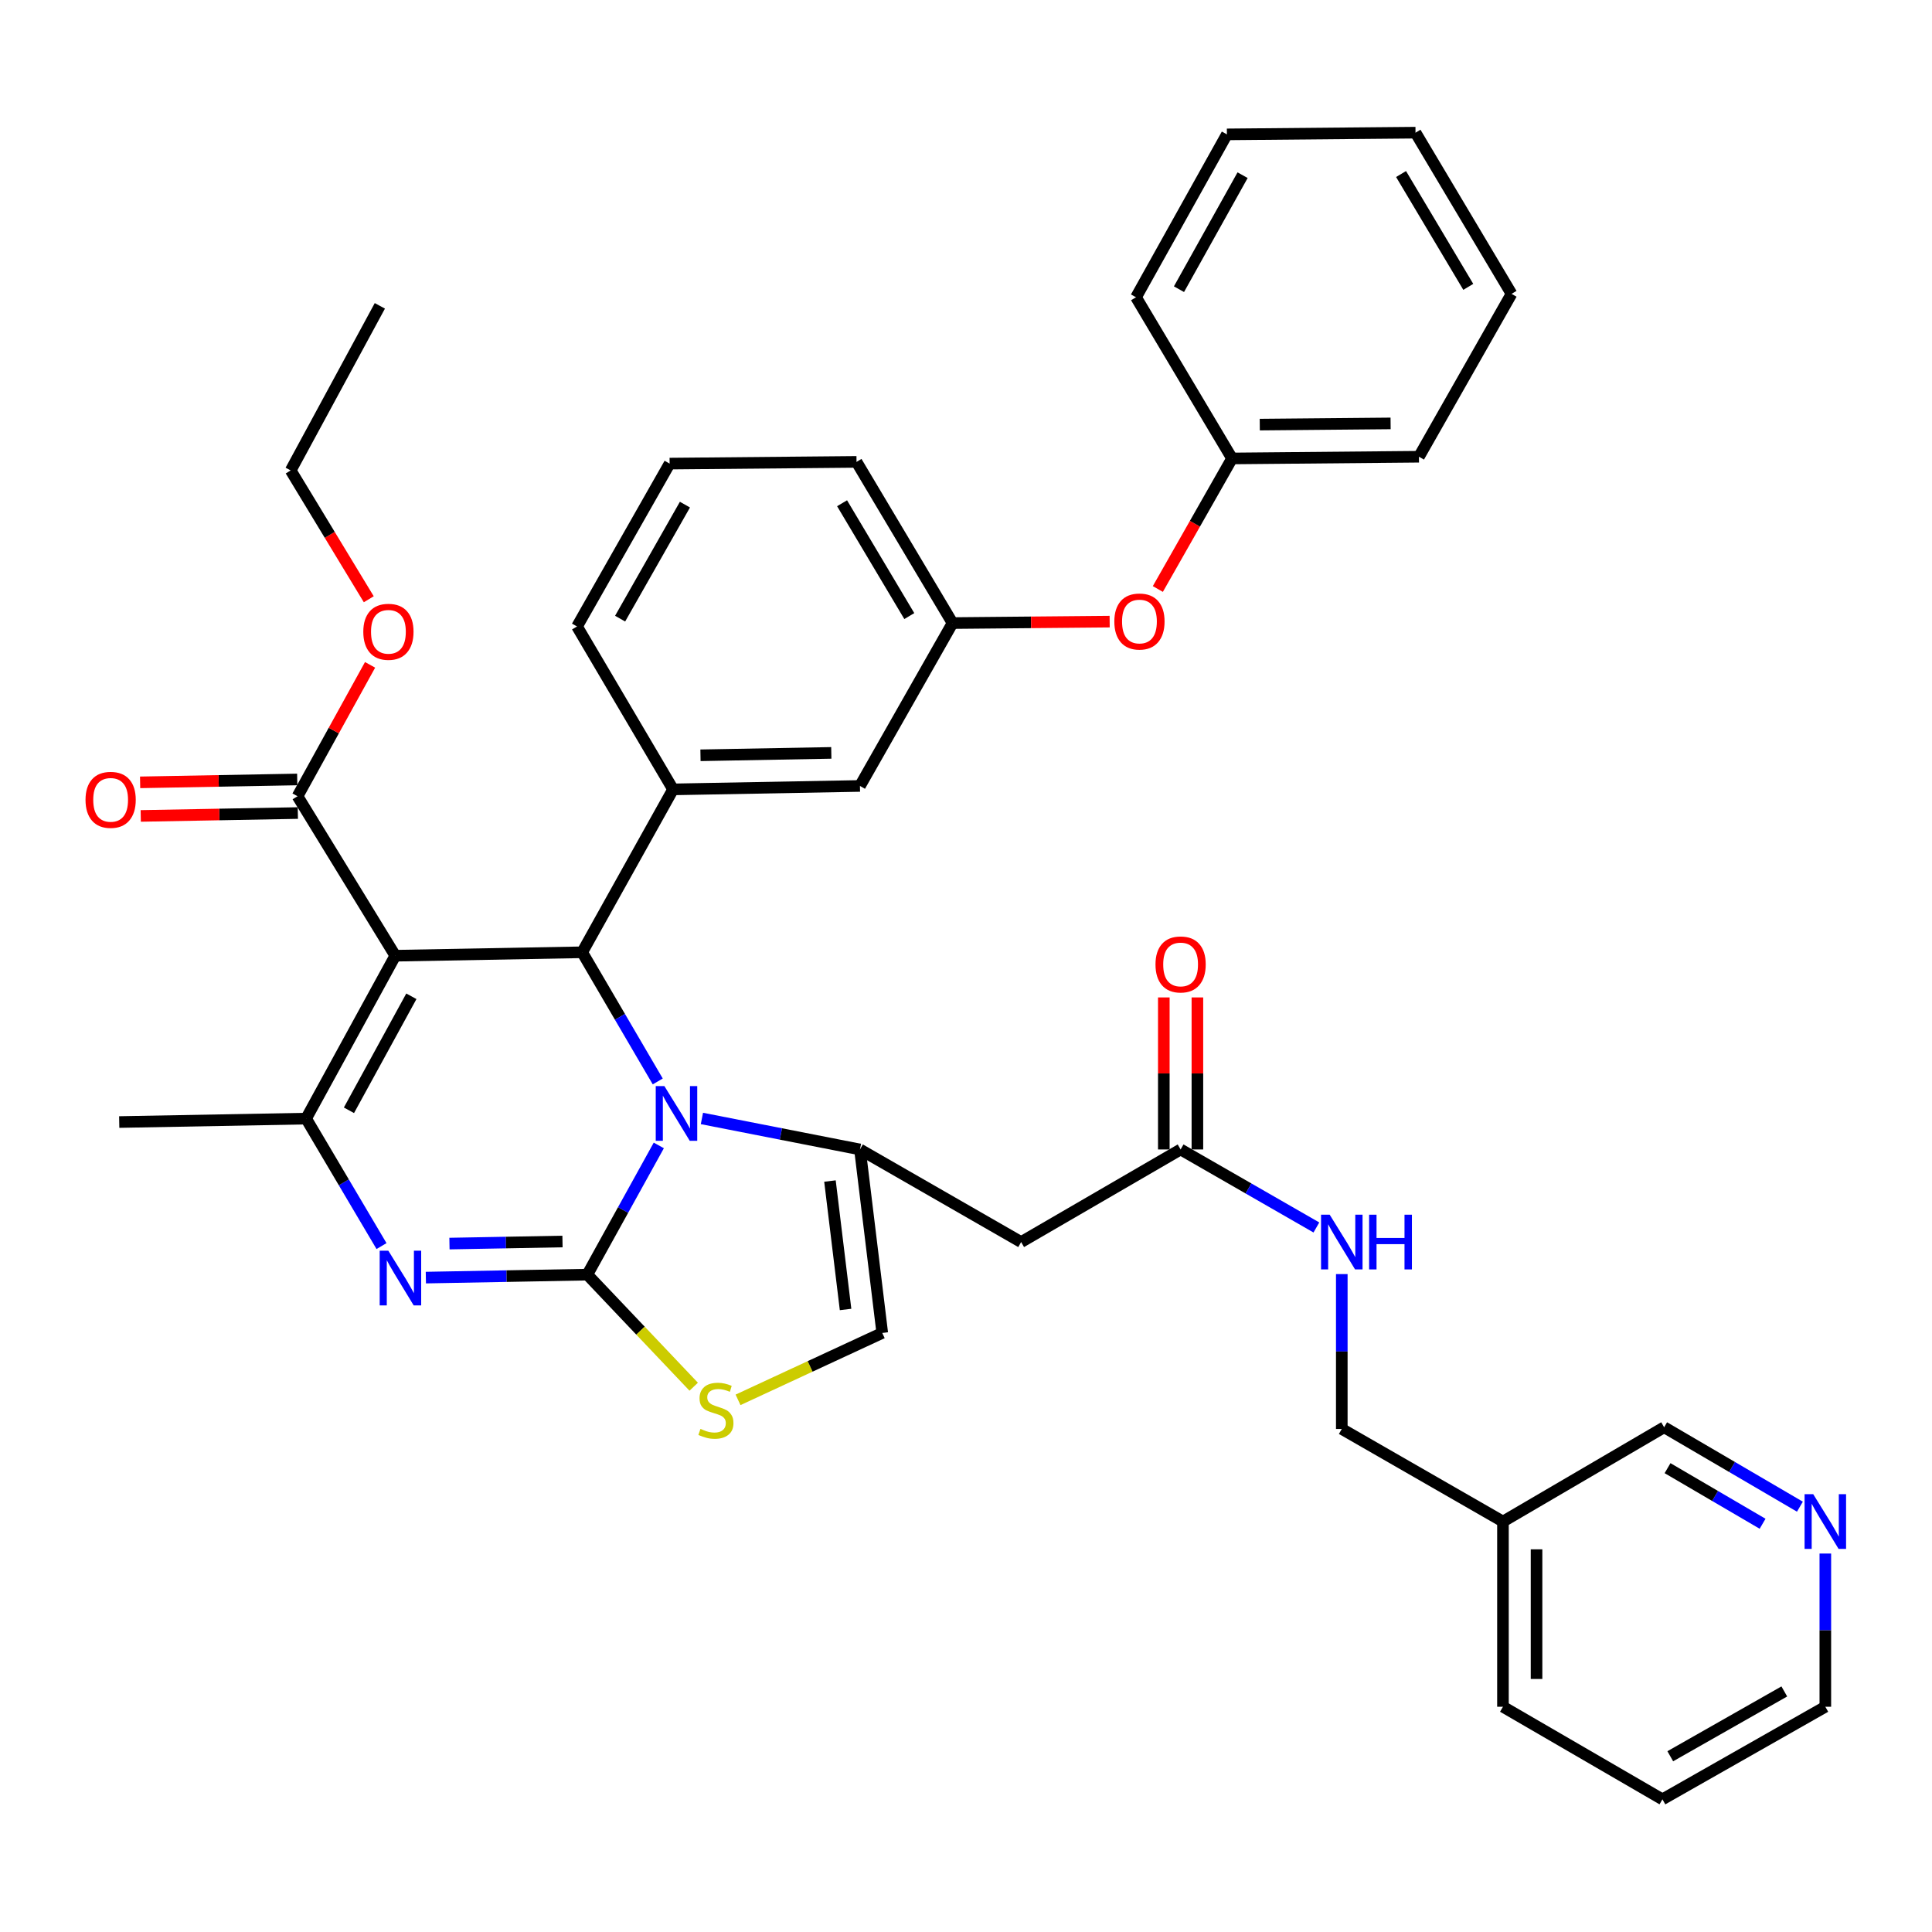 <?xml version='1.0' encoding='iso-8859-1'?>
<svg version='1.1' baseProfile='full'
              xmlns='http://www.w3.org/2000/svg'
                      xmlns:rdkit='http://www.rdkit.org/xml'
                      xmlns:xlink='http://www.w3.org/1999/xlink'
                  xml:space='preserve'
width='1000px' height='1000px' viewBox='0 0 1000 1000'>
<!-- END OF HEADER -->
<rect style='opacity:1.0;fill:#FFFFFF;stroke:none' width='1000' height='1000' x='0' y='0'> </rect>
<path class='bond-0' d='M 860.47,931.332 L 944.787,883.412' style='fill:none;fill-rule:evenodd;stroke:#000000;stroke-width:6px;stroke-linecap:butt;stroke-linejoin:miter;stroke-opacity:1' />
<path class='bond-0' d='M 864.528,909.031 L 923.551,875.487' style='fill:none;fill-rule:evenodd;stroke:#000000;stroke-width:6px;stroke-linecap:butt;stroke-linejoin:miter;stroke-opacity:1' />
<path class='bond-1' d='M 860.47,931.332 L 777.929,883.412' style='fill:none;fill-rule:evenodd;stroke:#000000;stroke-width:6px;stroke-linecap:butt;stroke-linejoin:miter;stroke-opacity:1' />
<path class='bond-2' d='M 611.081,594.96 L 646.223,615.148' style='fill:none;fill-rule:evenodd;stroke:#000000;stroke-width:6px;stroke-linecap:butt;stroke-linejoin:miter;stroke-opacity:1' />
<path class='bond-2' d='M 646.223,615.148 L 681.364,635.337' style='fill:none;fill-rule:evenodd;stroke:#0000FF;stroke-width:6px;stroke-linecap:butt;stroke-linejoin:miter;stroke-opacity:1' />
<path class='bond-3' d='M 619.772,594.96 L 619.772,555.614' style='fill:none;fill-rule:evenodd;stroke:#000000;stroke-width:6px;stroke-linecap:butt;stroke-linejoin:miter;stroke-opacity:1' />
<path class='bond-3' d='M 619.772,555.614 L 619.772,516.268' style='fill:none;fill-rule:evenodd;stroke:#FF0000;stroke-width:6px;stroke-linecap:butt;stroke-linejoin:miter;stroke-opacity:1' />
<path class='bond-3' d='M 602.389,594.96 L 602.389,555.614' style='fill:none;fill-rule:evenodd;stroke:#000000;stroke-width:6px;stroke-linecap:butt;stroke-linejoin:miter;stroke-opacity:1' />
<path class='bond-3' d='M 602.389,555.614 L 602.389,516.268' style='fill:none;fill-rule:evenodd;stroke:#FF0000;stroke-width:6px;stroke-linecap:butt;stroke-linejoin:miter;stroke-opacity:1' />
<path class='bond-4' d='M 611.081,594.96 L 528.54,642.889' style='fill:none;fill-rule:evenodd;stroke:#000000;stroke-width:6px;stroke-linecap:butt;stroke-linejoin:miter;stroke-opacity:1' />
<path class='bond-5' d='M 694.51,659.467 L 694.51,699.546' style='fill:none;fill-rule:evenodd;stroke:#0000FF;stroke-width:6px;stroke-linecap:butt;stroke-linejoin:miter;stroke-opacity:1' />
<path class='bond-5' d='M 694.51,699.546 L 694.51,739.625' style='fill:none;fill-rule:evenodd;stroke:#000000;stroke-width:6px;stroke-linecap:butt;stroke-linejoin:miter;stroke-opacity:1' />
<path class='bond-6' d='M 944.787,883.412 L 944.787,843.762' style='fill:none;fill-rule:evenodd;stroke:#000000;stroke-width:6px;stroke-linecap:butt;stroke-linejoin:miter;stroke-opacity:1' />
<path class='bond-6' d='M 944.787,843.762 L 944.787,804.111' style='fill:none;fill-rule:evenodd;stroke:#0000FF;stroke-width:6px;stroke-linecap:butt;stroke-linejoin:miter;stroke-opacity:1' />
<path class='bond-7' d='M 220.422,661.286 L 262.21,660.518' style='fill:none;fill-rule:evenodd;stroke:#0000FF;stroke-width:6px;stroke-linecap:butt;stroke-linejoin:miter;stroke-opacity:1' />
<path class='bond-7' d='M 262.21,660.518 L 303.999,659.75' style='fill:none;fill-rule:evenodd;stroke:#000000;stroke-width:6px;stroke-linecap:butt;stroke-linejoin:miter;stroke-opacity:1' />
<path class='bond-7' d='M 232.639,643.675 L 261.891,643.138' style='fill:none;fill-rule:evenodd;stroke:#0000FF;stroke-width:6px;stroke-linecap:butt;stroke-linejoin:miter;stroke-opacity:1' />
<path class='bond-7' d='M 261.891,643.138 L 291.143,642.6' style='fill:none;fill-rule:evenodd;stroke:#000000;stroke-width:6px;stroke-linecap:butt;stroke-linejoin:miter;stroke-opacity:1' />
<path class='bond-8' d='M 197.47,644.97 L 177.958,611.978' style='fill:none;fill-rule:evenodd;stroke:#0000FF;stroke-width:6px;stroke-linecap:butt;stroke-linejoin:miter;stroke-opacity:1' />
<path class='bond-8' d='M 177.958,611.978 L 158.445,578.987' style='fill:none;fill-rule:evenodd;stroke:#000000;stroke-width:6px;stroke-linecap:butt;stroke-linejoin:miter;stroke-opacity:1' />
<path class='bond-9' d='M 301.334,492.902 L 320.893,526.328' style='fill:none;fill-rule:evenodd;stroke:#000000;stroke-width:6px;stroke-linecap:butt;stroke-linejoin:miter;stroke-opacity:1' />
<path class='bond-9' d='M 320.893,526.328 L 340.452,559.754' style='fill:none;fill-rule:evenodd;stroke:#0000FF;stroke-width:6px;stroke-linecap:butt;stroke-linejoin:miter;stroke-opacity:1' />
<path class='bond-10' d='M 301.334,492.902 L 204.597,494.679' style='fill:none;fill-rule:evenodd;stroke:#000000;stroke-width:6px;stroke-linecap:butt;stroke-linejoin:miter;stroke-opacity:1' />
<path class='bond-11' d='M 301.334,492.902 L 348.374,408.584' style='fill:none;fill-rule:evenodd;stroke:#000000;stroke-width:6px;stroke-linecap:butt;stroke-linejoin:miter;stroke-opacity:1' />
<path class='bond-12' d='M 204.597,494.679 L 154.003,412.138' style='fill:none;fill-rule:evenodd;stroke:#000000;stroke-width:6px;stroke-linecap:butt;stroke-linejoin:miter;stroke-opacity:1' />
<path class='bond-13' d='M 204.597,494.679 L 158.445,578.987' style='fill:none;fill-rule:evenodd;stroke:#000000;stroke-width:6px;stroke-linecap:butt;stroke-linejoin:miter;stroke-opacity:1' />
<path class='bond-13' d='M 212.922,515.672 L 180.616,574.688' style='fill:none;fill-rule:evenodd;stroke:#000000;stroke-width:6px;stroke-linecap:butt;stroke-linejoin:miter;stroke-opacity:1' />
<path class='bond-14' d='M 158.445,578.987 L 61.709,580.764' style='fill:none;fill-rule:evenodd;stroke:#000000;stroke-width:6px;stroke-linecap:butt;stroke-linejoin:miter;stroke-opacity:1' />
<path class='bond-15' d='M 340.999,592.874 L 322.499,626.312' style='fill:none;fill-rule:evenodd;stroke:#0000FF;stroke-width:6px;stroke-linecap:butt;stroke-linejoin:miter;stroke-opacity:1' />
<path class='bond-15' d='M 322.499,626.312 L 303.999,659.75' style='fill:none;fill-rule:evenodd;stroke:#000000;stroke-width:6px;stroke-linecap:butt;stroke-linejoin:miter;stroke-opacity:1' />
<path class='bond-16' d='M 363.311,578.912 L 404.211,586.936' style='fill:none;fill-rule:evenodd;stroke:#0000FF;stroke-width:6px;stroke-linecap:butt;stroke-linejoin:miter;stroke-opacity:1' />
<path class='bond-16' d='M 404.211,586.936 L 445.111,594.96' style='fill:none;fill-rule:evenodd;stroke:#000000;stroke-width:6px;stroke-linecap:butt;stroke-linejoin:miter;stroke-opacity:1' />
<path class='bond-17' d='M 303.999,659.75 L 331.53,688.755' style='fill:none;fill-rule:evenodd;stroke:#000000;stroke-width:6px;stroke-linecap:butt;stroke-linejoin:miter;stroke-opacity:1' />
<path class='bond-17' d='M 331.53,688.755 L 359.06,717.759' style='fill:none;fill-rule:evenodd;stroke:#CCCC00;stroke-width:6px;stroke-linecap:butt;stroke-linejoin:miter;stroke-opacity:1' />
<path class='bond-18' d='M 382.01,724.558 L 419.331,707.244' style='fill:none;fill-rule:evenodd;stroke:#CCCC00;stroke-width:6px;stroke-linecap:butt;stroke-linejoin:miter;stroke-opacity:1' />
<path class='bond-18' d='M 419.331,707.244 L 456.652,689.929' style='fill:none;fill-rule:evenodd;stroke:#000000;stroke-width:6px;stroke-linecap:butt;stroke-linejoin:miter;stroke-opacity:1' />
<path class='bond-19' d='M 456.652,689.929 L 445.111,594.96' style='fill:none;fill-rule:evenodd;stroke:#000000;stroke-width:6px;stroke-linecap:butt;stroke-linejoin:miter;stroke-opacity:1' />
<path class='bond-19' d='M 437.664,677.781 L 429.586,611.302' style='fill:none;fill-rule:evenodd;stroke:#000000;stroke-width:6px;stroke-linecap:butt;stroke-linejoin:miter;stroke-opacity:1' />
<path class='bond-20' d='M 445.111,594.96 L 528.54,642.889' style='fill:none;fill-rule:evenodd;stroke:#000000;stroke-width:6px;stroke-linecap:butt;stroke-linejoin:miter;stroke-opacity:1' />
<path class='bond-21' d='M 493.04,322.5 L 443.334,239.071' style='fill:none;fill-rule:evenodd;stroke:#000000;stroke-width:6px;stroke-linecap:butt;stroke-linejoin:miter;stroke-opacity:1' />
<path class='bond-21' d='M 470.651,318.883 L 435.857,260.482' style='fill:none;fill-rule:evenodd;stroke:#000000;stroke-width:6px;stroke-linecap:butt;stroke-linejoin:miter;stroke-opacity:1' />
<path class='bond-22' d='M 493.04,322.5 L 445.111,406.807' style='fill:none;fill-rule:evenodd;stroke:#000000;stroke-width:6px;stroke-linecap:butt;stroke-linejoin:miter;stroke-opacity:1' />
<path class='bond-23' d='M 493.04,322.5 L 533.699,322.126' style='fill:none;fill-rule:evenodd;stroke:#000000;stroke-width:6px;stroke-linecap:butt;stroke-linejoin:miter;stroke-opacity:1' />
<path class='bond-23' d='M 533.699,322.126 L 574.358,321.753' style='fill:none;fill-rule:evenodd;stroke:#FF0000;stroke-width:6px;stroke-linecap:butt;stroke-linejoin:miter;stroke-opacity:1' />
<path class='bond-24' d='M 154.003,412.138 L 172.777,378.132' style='fill:none;fill-rule:evenodd;stroke:#000000;stroke-width:6px;stroke-linecap:butt;stroke-linejoin:miter;stroke-opacity:1' />
<path class='bond-24' d='M 172.777,378.132 L 191.551,344.126' style='fill:none;fill-rule:evenodd;stroke:#FF0000;stroke-width:6px;stroke-linecap:butt;stroke-linejoin:miter;stroke-opacity:1' />
<path class='bond-25' d='M 153.843,403.448 L 113.184,404.195' style='fill:none;fill-rule:evenodd;stroke:#000000;stroke-width:6px;stroke-linecap:butt;stroke-linejoin:miter;stroke-opacity:1' />
<path class='bond-25' d='M 113.184,404.195 L 72.525,404.942' style='fill:none;fill-rule:evenodd;stroke:#FF0000;stroke-width:6px;stroke-linecap:butt;stroke-linejoin:miter;stroke-opacity:1' />
<path class='bond-25' d='M 154.163,420.828 L 113.504,421.575' style='fill:none;fill-rule:evenodd;stroke:#000000;stroke-width:6px;stroke-linecap:butt;stroke-linejoin:miter;stroke-opacity:1' />
<path class='bond-25' d='M 113.504,421.575 L 72.845,422.322' style='fill:none;fill-rule:evenodd;stroke:#FF0000;stroke-width:6px;stroke-linecap:butt;stroke-linejoin:miter;stroke-opacity:1' />
<path class='bond-26' d='M 190.882,310.173 L 170.67,276.838' style='fill:none;fill-rule:evenodd;stroke:#FF0000;stroke-width:6px;stroke-linecap:butt;stroke-linejoin:miter;stroke-opacity:1' />
<path class='bond-26' d='M 170.67,276.838 L 150.459,243.503' style='fill:none;fill-rule:evenodd;stroke:#000000;stroke-width:6px;stroke-linecap:butt;stroke-linejoin:miter;stroke-opacity:1' />
<path class='bond-27' d='M 443.334,239.071 L 346.598,239.959' style='fill:none;fill-rule:evenodd;stroke:#000000;stroke-width:6px;stroke-linecap:butt;stroke-linejoin:miter;stroke-opacity:1' />
<path class='bond-28' d='M 346.598,239.959 L 298.669,324.267' style='fill:none;fill-rule:evenodd;stroke:#000000;stroke-width:6px;stroke-linecap:butt;stroke-linejoin:miter;stroke-opacity:1' />
<path class='bond-28' d='M 354.52,261.196 L 320.97,320.212' style='fill:none;fill-rule:evenodd;stroke:#000000;stroke-width:6px;stroke-linecap:butt;stroke-linejoin:miter;stroke-opacity:1' />
<path class='bond-29' d='M 150.459,243.503 L 196.611,158.307' style='fill:none;fill-rule:evenodd;stroke:#000000;stroke-width:6px;stroke-linecap:butt;stroke-linejoin:miter;stroke-opacity:1' />
<path class='bond-30' d='M 298.669,324.267 L 348.374,408.584' style='fill:none;fill-rule:evenodd;stroke:#000000;stroke-width:6px;stroke-linecap:butt;stroke-linejoin:miter;stroke-opacity:1' />
<path class='bond-31' d='M 348.374,408.584 L 445.111,406.807' style='fill:none;fill-rule:evenodd;stroke:#000000;stroke-width:6px;stroke-linecap:butt;stroke-linejoin:miter;stroke-opacity:1' />
<path class='bond-31' d='M 362.566,390.938 L 430.281,389.694' style='fill:none;fill-rule:evenodd;stroke:#000000;stroke-width:6px;stroke-linecap:butt;stroke-linejoin:miter;stroke-opacity:1' />
<path class='bond-32' d='M 599.295,304.867 L 618.5,271.08' style='fill:none;fill-rule:evenodd;stroke:#FF0000;stroke-width:6px;stroke-linecap:butt;stroke-linejoin:miter;stroke-opacity:1' />
<path class='bond-32' d='M 618.5,271.08 L 637.706,237.294' style='fill:none;fill-rule:evenodd;stroke:#000000;stroke-width:6px;stroke-linecap:butt;stroke-linejoin:miter;stroke-opacity:1' />
<path class='bond-33' d='M 637.706,237.294 L 734.443,236.405' style='fill:none;fill-rule:evenodd;stroke:#000000;stroke-width:6px;stroke-linecap:butt;stroke-linejoin:miter;stroke-opacity:1' />
<path class='bond-33' d='M 652.057,219.778 L 719.772,219.156' style='fill:none;fill-rule:evenodd;stroke:#000000;stroke-width:6px;stroke-linecap:butt;stroke-linejoin:miter;stroke-opacity:1' />
<path class='bond-34' d='M 637.706,237.294 L 588,153.865' style='fill:none;fill-rule:evenodd;stroke:#000000;stroke-width:6px;stroke-linecap:butt;stroke-linejoin:miter;stroke-opacity:1' />
<path class='bond-35' d='M 734.443,236.405 L 782.371,152.097' style='fill:none;fill-rule:evenodd;stroke:#000000;stroke-width:6px;stroke-linecap:butt;stroke-linejoin:miter;stroke-opacity:1' />
<path class='bond-36' d='M 782.371,152.097 L 732.666,68.668' style='fill:none;fill-rule:evenodd;stroke:#000000;stroke-width:6px;stroke-linecap:butt;stroke-linejoin:miter;stroke-opacity:1' />
<path class='bond-36' d='M 759.982,148.48 L 725.188,90.08' style='fill:none;fill-rule:evenodd;stroke:#000000;stroke-width:6px;stroke-linecap:butt;stroke-linejoin:miter;stroke-opacity:1' />
<path class='bond-37' d='M 732.666,68.668 L 635.04,69.557' style='fill:none;fill-rule:evenodd;stroke:#000000;stroke-width:6px;stroke-linecap:butt;stroke-linejoin:miter;stroke-opacity:1' />
<path class='bond-38' d='M 635.04,69.557 L 588,153.865' style='fill:none;fill-rule:evenodd;stroke:#000000;stroke-width:6px;stroke-linecap:butt;stroke-linejoin:miter;stroke-opacity:1' />
<path class='bond-38' d='M 643.164,90.673 L 610.236,149.688' style='fill:none;fill-rule:evenodd;stroke:#000000;stroke-width:6px;stroke-linecap:butt;stroke-linejoin:miter;stroke-opacity:1' />
<path class='bond-39' d='M 931.631,779.858 L 896.494,759.302' style='fill:none;fill-rule:evenodd;stroke:#0000FF;stroke-width:6px;stroke-linecap:butt;stroke-linejoin:miter;stroke-opacity:1' />
<path class='bond-39' d='M 896.494,759.302 L 861.358,738.747' style='fill:none;fill-rule:evenodd;stroke:#000000;stroke-width:6px;stroke-linecap:butt;stroke-linejoin:miter;stroke-opacity:1' />
<path class='bond-39' d='M 912.312,788.695 L 887.717,774.306' style='fill:none;fill-rule:evenodd;stroke:#0000FF;stroke-width:6px;stroke-linecap:butt;stroke-linejoin:miter;stroke-opacity:1' />
<path class='bond-39' d='M 887.717,774.306 L 863.121,759.917' style='fill:none;fill-rule:evenodd;stroke:#000000;stroke-width:6px;stroke-linecap:butt;stroke-linejoin:miter;stroke-opacity:1' />
<path class='bond-40' d='M 861.358,738.747 L 777.929,787.554' style='fill:none;fill-rule:evenodd;stroke:#000000;stroke-width:6px;stroke-linecap:butt;stroke-linejoin:miter;stroke-opacity:1' />
<path class='bond-41' d='M 777.929,787.554 L 777.929,883.412' style='fill:none;fill-rule:evenodd;stroke:#000000;stroke-width:6px;stroke-linecap:butt;stroke-linejoin:miter;stroke-opacity:1' />
<path class='bond-41' d='M 795.312,801.933 L 795.312,869.034' style='fill:none;fill-rule:evenodd;stroke:#000000;stroke-width:6px;stroke-linecap:butt;stroke-linejoin:miter;stroke-opacity:1' />
<path class='bond-42' d='M 777.929,787.554 L 694.51,739.625' style='fill:none;fill-rule:evenodd;stroke:#000000;stroke-width:6px;stroke-linecap:butt;stroke-linejoin:miter;stroke-opacity:1' />
<path  class='atom-2' d='M 688.25 628.729
L 697.53 643.729
Q 698.45 645.209, 699.93 647.889
Q 701.41 650.569, 701.49 650.729
L 701.49 628.729
L 705.25 628.729
L 705.25 657.049
L 701.37 657.049
L 691.41 640.649
Q 690.25 638.729, 689.01 636.529
Q 687.81 634.329, 687.45 633.649
L 687.45 657.049
L 683.77 657.049
L 683.77 628.729
L 688.25 628.729
' fill='#0000FF'/>
<path  class='atom-2' d='M 708.65 628.729
L 712.49 628.729
L 712.49 640.769
L 726.97 640.769
L 726.97 628.729
L 730.81 628.729
L 730.81 657.049
L 726.97 657.049
L 726.97 643.969
L 712.49 643.969
L 712.49 657.049
L 708.65 657.049
L 708.65 628.729
' fill='#0000FF'/>
<path  class='atom-3' d='M 598.081 499.192
Q 598.081 492.392, 601.441 488.592
Q 604.801 484.792, 611.081 484.792
Q 617.361 484.792, 620.721 488.592
Q 624.081 492.392, 624.081 499.192
Q 624.081 506.072, 620.681 509.992
Q 617.281 513.872, 611.081 513.872
Q 604.841 513.872, 601.441 509.992
Q 598.081 506.112, 598.081 499.192
M 611.081 510.672
Q 615.401 510.672, 617.721 507.792
Q 620.081 504.872, 620.081 499.192
Q 620.081 493.632, 617.721 490.832
Q 615.401 487.992, 611.081 487.992
Q 606.761 487.992, 604.401 490.792
Q 602.081 493.592, 602.081 499.192
Q 602.081 504.912, 604.401 507.792
Q 606.761 510.672, 611.081 510.672
' fill='#FF0000'/>
<path  class='atom-5' d='M 201.003 647.367
L 210.283 662.367
Q 211.203 663.847, 212.683 666.527
Q 214.163 669.207, 214.243 669.367
L 214.243 647.367
L 218.003 647.367
L 218.003 675.687
L 214.123 675.687
L 204.163 659.287
Q 203.003 657.367, 201.763 655.167
Q 200.563 652.967, 200.203 652.287
L 200.203 675.687
L 196.523 675.687
L 196.523 647.367
L 201.003 647.367
' fill='#0000FF'/>
<path  class='atom-9' d='M 343.891 562.171
L 353.171 577.171
Q 354.091 578.651, 355.571 581.331
Q 357.051 584.011, 357.131 584.171
L 357.131 562.171
L 360.891 562.171
L 360.891 590.491
L 357.011 590.491
L 347.051 574.091
Q 345.891 572.171, 344.651 569.971
Q 343.451 567.771, 343.091 567.091
L 343.091 590.491
L 339.411 590.491
L 339.411 562.171
L 343.891 562.171
' fill='#0000FF'/>
<path  class='atom-11' d='M 362.557 739.592
Q 362.877 739.712, 364.197 740.272
Q 365.517 740.832, 366.957 741.192
Q 368.437 741.512, 369.877 741.512
Q 372.557 741.512, 374.117 740.232
Q 375.677 738.912, 375.677 736.632
Q 375.677 735.072, 374.877 734.112
Q 374.117 733.152, 372.917 732.632
Q 371.717 732.112, 369.717 731.512
Q 367.197 730.752, 365.677 730.032
Q 364.197 729.312, 363.117 727.792
Q 362.077 726.272, 362.077 723.712
Q 362.077 720.152, 364.477 717.952
Q 366.917 715.752, 371.717 715.752
Q 374.997 715.752, 378.717 717.312
L 377.797 720.392
Q 374.397 718.992, 371.837 718.992
Q 369.077 718.992, 367.557 720.152
Q 366.037 721.272, 366.077 723.232
Q 366.077 724.752, 366.837 725.672
Q 367.637 726.592, 368.757 727.112
Q 369.917 727.632, 371.837 728.232
Q 374.397 729.032, 375.917 729.832
Q 377.437 730.632, 378.517 732.272
Q 379.637 733.872, 379.637 736.632
Q 379.637 740.552, 376.997 742.672
Q 374.397 744.752, 370.037 744.752
Q 367.517 744.752, 365.597 744.192
Q 363.717 743.672, 361.477 742.752
L 362.557 739.592
' fill='#CCCC00'/>
<path  class='atom-17' d='M 188.043 327.012
Q 188.043 320.212, 191.403 316.412
Q 194.763 312.612, 201.043 312.612
Q 207.323 312.612, 210.683 316.412
Q 214.043 320.212, 214.043 327.012
Q 214.043 333.892, 210.643 337.812
Q 207.243 341.692, 201.043 341.692
Q 194.803 341.692, 191.403 337.812
Q 188.043 333.932, 188.043 327.012
M 201.043 338.492
Q 205.363 338.492, 207.683 335.612
Q 210.043 332.692, 210.043 327.012
Q 210.043 321.452, 207.683 318.652
Q 205.363 315.812, 201.043 315.812
Q 196.723 315.812, 194.363 318.612
Q 192.043 321.412, 192.043 327.012
Q 192.043 332.732, 194.363 335.612
Q 196.723 338.492, 201.043 338.492
' fill='#FF0000'/>
<path  class='atom-18' d='M 44.266 413.995
Q 44.266 407.195, 47.626 403.395
Q 50.986 399.595, 57.266 399.595
Q 63.546 399.595, 66.906 403.395
Q 70.266 407.195, 70.266 413.995
Q 70.266 420.875, 66.866 424.795
Q 63.466 428.675, 57.266 428.675
Q 51.026 428.675, 47.626 424.795
Q 44.266 420.915, 44.266 413.995
M 57.266 425.475
Q 61.586 425.475, 63.906 422.595
Q 66.266 419.675, 66.266 413.995
Q 66.266 408.435, 63.906 405.635
Q 61.586 402.795, 57.266 402.795
Q 52.946 402.795, 50.586 405.595
Q 48.266 408.395, 48.266 413.995
Q 48.266 419.715, 50.586 422.595
Q 52.946 425.475, 57.266 425.475
' fill='#FF0000'/>
<path  class='atom-27' d='M 576.777 321.691
Q 576.777 314.891, 580.137 311.091
Q 583.497 307.291, 589.777 307.291
Q 596.057 307.291, 599.417 311.091
Q 602.777 314.891, 602.777 321.691
Q 602.777 328.571, 599.377 332.491
Q 595.977 336.371, 589.777 336.371
Q 583.537 336.371, 580.137 332.491
Q 576.777 328.611, 576.777 321.691
M 589.777 333.171
Q 594.097 333.171, 596.417 330.291
Q 598.777 327.371, 598.777 321.691
Q 598.777 316.131, 596.417 313.331
Q 594.097 310.491, 589.777 310.491
Q 585.457 310.491, 583.097 313.291
Q 580.777 316.091, 580.777 321.691
Q 580.777 327.411, 583.097 330.291
Q 585.457 333.171, 589.777 333.171
' fill='#FF0000'/>
<path  class='atom-34' d='M 938.527 773.394
L 947.807 788.394
Q 948.727 789.874, 950.207 792.554
Q 951.687 795.234, 951.767 795.394
L 951.767 773.394
L 955.527 773.394
L 955.527 801.714
L 951.647 801.714
L 941.687 785.314
Q 940.527 783.394, 939.287 781.194
Q 938.087 778.994, 937.727 778.314
L 937.727 801.714
L 934.047 801.714
L 934.047 773.394
L 938.527 773.394
' fill='#0000FF'/>
</svg>
